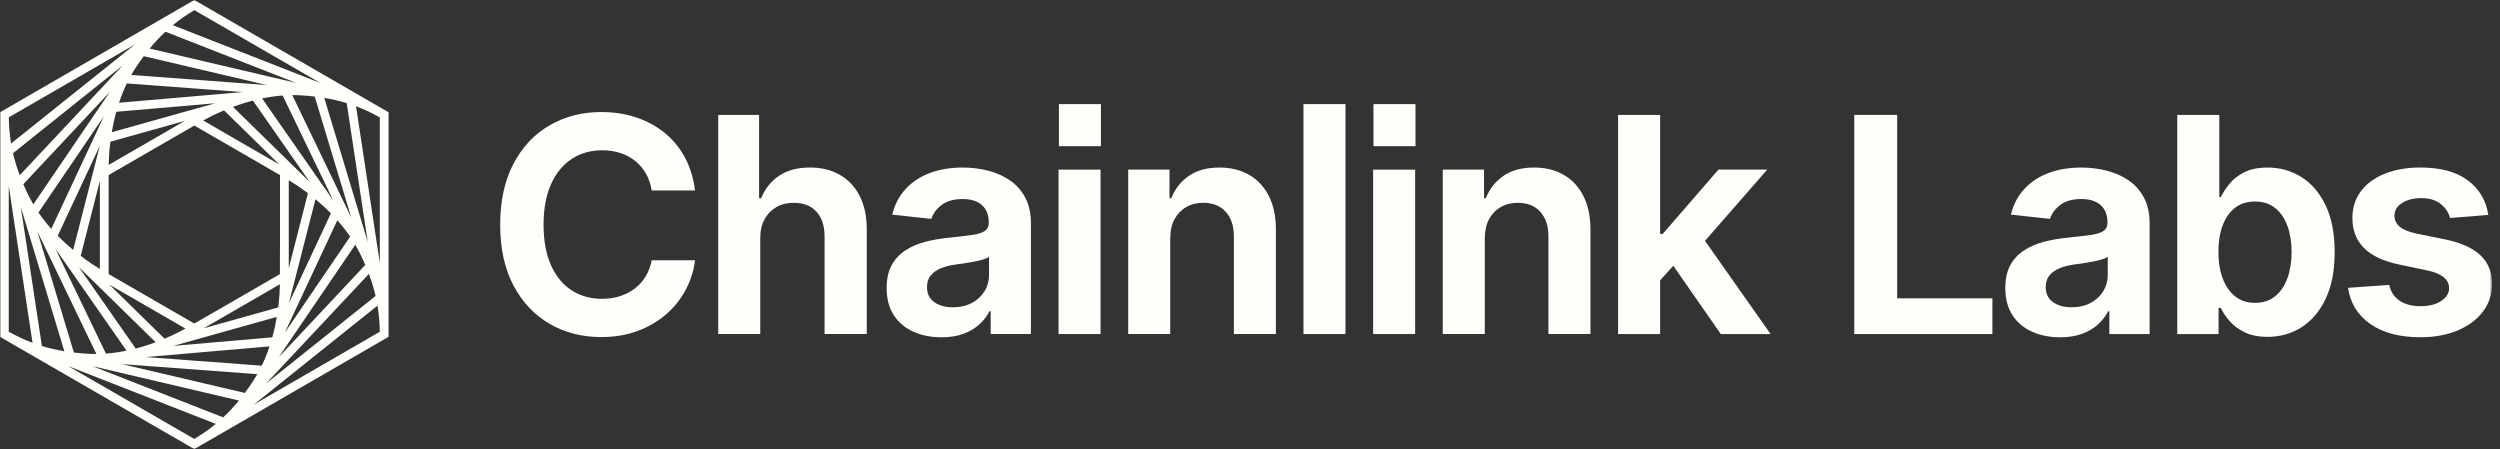 <svg width="835" height="150" viewBox="0 0 835 150" fill="none" xmlns="http://www.w3.org/2000/svg">
<rect x="0" y="0" width="835" height="150" fill="#333333" stroke="none"/>
<mask id="mask0_2921_3606" style="mask-type:luminance" maskUnits="userSpaceOnUse" x="0" y="0" width="833" height="150">
<path d="M832.342 0H0V150H832.342V0Z" fill="white"/>
</mask>
<g mask="url(#mask0_2921_3606)">
<path d="M200.822 112.579C194.377 112.579 188.604 111.103 183.521 108.133C178.431 105.169 174.414 100.892 171.471 95.287C168.527 89.683 167.059 82.939 167.059 75.049C167.059 67.159 168.545 60.307 171.501 54.685C174.462 49.069 178.491 44.785 183.598 41.839C188.7 38.893 194.443 37.423 200.828 37.423C204.976 37.423 208.849 38.017 212.41 39.193C215.977 40.369 219.148 42.079 221.93 44.323C224.711 46.567 226.971 49.309 228.728 52.549C230.478 55.789 231.611 59.473 232.139 63.607H217.661C217.332 61.513 216.696 59.642 215.749 57.979C214.796 56.329 213.597 54.919 212.146 53.755C210.689 52.592 209.035 51.709 207.194 51.103C205.342 50.497 203.328 50.197 201.133 50.197C197.273 50.197 193.874 51.163 190.924 53.096C187.981 55.027 185.679 57.842 184.03 61.543C182.375 65.239 181.548 69.752 181.548 75.049C181.548 80.347 182.382 84.949 184.048 88.633C185.72 92.317 188.011 95.096 190.942 96.979C193.874 98.863 197.255 99.805 201.073 99.805C203.202 99.805 205.18 99.517 207.008 98.942C208.837 98.372 210.485 97.532 211.942 96.433C213.393 95.342 214.616 93.997 215.599 92.407C216.582 90.817 217.272 88.993 217.661 86.936H232.139C231.713 90.367 230.694 93.632 229.076 96.709C227.457 99.782 225.299 102.512 222.595 104.882C219.897 107.257 216.72 109.123 213.075 110.509C209.424 111.883 205.342 112.573 200.834 112.573V112.592L200.822 112.579Z" fill="#FFFEFA"/>
<path d="M253.923 79.639V111.565H239.89V38.377H253.534V66.223H254.223C255.494 63.049 257.496 60.541 260.212 58.705C262.922 56.875 266.381 55.951 270.565 55.951C274.36 55.951 277.687 56.767 280.523 58.405C283.37 60.043 285.582 62.401 287.147 65.479C288.718 68.551 289.497 72.277 289.497 76.633V111.553H275.409V78.991C275.409 75.451 274.51 72.697 272.712 70.711C270.913 68.731 268.371 67.741 265.104 67.741C262.91 67.741 260.979 68.215 259.313 69.169C257.64 70.123 256.327 71.473 255.362 73.219C254.397 74.977 253.918 77.101 253.918 79.633V79.645L253.923 79.639Z" fill="#FFFEFA"/>
<path d="M314.442 112.651C310.941 112.651 307.812 112.027 305.048 110.785C302.284 109.537 300.108 107.695 298.52 105.259C296.931 102.823 296.14 99.799 296.14 96.199C296.14 93.127 296.703 90.565 297.836 88.531C298.969 86.497 300.504 84.859 302.452 83.599C304.401 82.339 306.601 81.385 309.077 80.749C311.546 80.113 314.142 79.663 316.852 79.399C320.059 79.069 322.643 78.769 324.61 78.493C326.576 78.217 328.002 77.773 328.902 77.167C329.801 76.561 330.25 75.667 330.25 74.491V74.245C330.25 71.785 329.495 69.877 327.997 68.521C326.492 67.165 324.346 66.481 321.564 66.481C318.62 66.481 316.282 67.123 314.544 68.425C312.811 69.715 311.655 71.281 311.061 73.111L298.004 71.683C298.82 68.347 300.306 65.503 302.446 63.163C304.587 60.823 307.278 59.035 310.516 57.805C313.753 56.575 317.434 55.957 321.558 55.957C324.405 55.957 327.181 56.293 329.879 56.965C332.577 57.631 335.011 58.699 337.193 60.163C339.363 61.621 341.107 63.547 342.39 65.935C343.679 68.329 344.333 71.239 344.333 74.683V111.565H330.892V103.951H330.502C329.645 105.583 328.512 107.065 327.067 108.379C325.629 109.693 323.86 110.725 321.768 111.499C319.676 112.273 317.236 112.657 314.454 112.657H314.436H314.442V112.651ZM318.261 102.631C320.683 102.631 322.793 102.151 324.591 101.185C326.39 100.219 327.799 98.929 328.812 97.309C329.825 95.689 330.335 93.895 330.335 91.933V85.789C329.879 86.119 329.201 86.413 328.326 86.677C327.439 86.941 326.444 87.181 325.329 87.391C324.22 87.601 323.117 87.787 322.038 87.955C320.958 88.117 319.994 88.249 319.142 88.345C317.278 88.609 315.635 89.035 314.208 89.617C312.782 90.211 311.661 91.009 310.845 92.023C310.03 93.037 309.616 94.315 309.616 95.857C309.616 98.083 310.426 99.769 312.044 100.921C313.663 102.067 315.731 102.637 318.249 102.637H318.261V102.631Z" fill="#FFFEFA"/>
<path d="M353.552 111.571V56.659H367.586V111.571H353.552Z" fill="#FFFEFA"/>
<path d="M390.851 79.639V111.565H376.82V56.647H390.609V66.223H391.201C392.443 63.079 394.412 60.583 397.11 58.729C399.808 56.875 403.201 55.957 407.298 55.957C411.091 55.957 414.406 56.773 417.229 58.411C420.058 60.043 422.253 62.413 423.819 65.503C425.372 68.599 426.15 72.307 426.15 76.627V111.547H412.115V78.985C412.115 75.481 411.212 72.727 409.396 70.735C407.583 68.743 405.085 67.735 401.906 67.735C399.751 67.735 397.838 68.209 396.189 69.163C394.534 70.117 393.238 71.467 392.286 73.213C391.333 74.971 390.865 77.095 390.865 79.627V79.639H390.851Z" fill="#FFFEFA"/>
<path d="M449.394 34.777V111.571H435.359V34.777H449.394Z" fill="#FFFEFA"/>
<path d="M458.626 111.571V56.659H472.66V111.571H458.626Z" fill="#FFFEFA"/>
<path d="M495.918 79.639V111.565H481.884V56.647H495.672V66.223H496.264C497.513 63.079 499.479 60.583 502.177 58.729C504.875 56.875 508.268 55.957 512.361 55.957C516.158 55.957 519.473 56.773 522.303 58.411C525.129 60.043 527.324 62.413 528.876 65.503C530.432 68.599 531.209 72.307 531.209 76.627V111.547H517.175V78.985C517.175 75.481 516.269 72.727 514.452 70.735C512.65 68.743 510.142 67.735 506.966 67.735C504.807 67.735 502.894 68.209 501.246 69.163C499.594 70.117 498.298 71.467 497.346 73.213C496.393 74.971 495.918 77.095 495.918 79.627V79.639Z" fill="#FFFEFA"/>
<path d="M574.74 111.571H591.383L569.47 80.437L590.248 56.653H573.962L555.353 78.121H554.479V38.377H540.438V111.571H554.479V93.643L558.879 88.759L574.74 111.565V111.571Z" fill="#FFFEFA"/>
<path d="M367.707 34.777H353.674V48.823H367.707V34.777Z" fill="#FFFEFA"/>
<path d="M472.775 34.777H458.74V48.823H472.775V34.777Z" fill="#FFFEFA"/>
<path d="M619.327 111.57V38.377H633.658V99.636H665.463V111.576H619.327V111.57Z" fill="#FFFEFA"/>
<path d="M688.086 112.65C684.585 112.65 681.449 112.026 678.687 110.784C675.921 109.542 673.744 107.7 672.157 105.258C670.569 102.816 669.776 99.798 669.776 96.192C669.776 93.114 670.34 90.558 671.468 88.53C672.595 86.502 674.137 84.852 676.085 83.592C678.034 82.332 680.239 81.384 682.708 80.742C685.178 80.106 687.775 79.656 690.491 79.392C693.695 79.062 696.282 78.762 698.248 78.486C700.215 78.21 701.638 77.766 702.538 77.16C703.437 76.554 703.886 75.66 703.886 74.484V74.238C703.886 71.784 703.134 69.876 701.628 68.514C700.122 67.158 697.977 66.474 695.201 66.474C692.257 66.474 689.913 67.122 688.182 68.412C686.448 69.708 685.285 71.268 684.699 73.104L671.643 71.682C672.456 68.34 673.937 65.502 676.085 63.156C678.223 60.816 680.917 59.028 684.161 57.804C687.397 56.574 691.076 55.962 695.201 55.962C698.049 55.962 700.818 56.298 703.523 56.97C706.22 57.642 708.661 58.704 710.838 60.162C713.011 61.62 714.745 63.546 716.04 65.934C717.336 68.322 717.974 71.238 717.974 74.676V111.57H704.529V103.956H704.133C703.283 105.594 702.138 107.07 700.7 108.378C699.258 109.686 697.492 110.73 695.401 111.498C693.306 112.266 690.865 112.65 688.086 112.65ZM691.915 102.63C694.337 102.63 696.45 102.15 698.248 101.178C700.047 100.212 701.453 98.916 702.466 97.296C703.48 95.676 703.99 93.882 703.99 91.914V85.776C703.53 86.106 702.862 86.4 701.977 86.658C701.096 86.922 700.093 87.156 698.984 87.372C697.87 87.588 696.778 87.774 695.693 87.936C694.612 88.098 693.649 88.23 692.796 88.332C690.933 88.596 689.292 89.022 687.864 89.61C686.437 90.198 685.32 91.002 684.5 92.016C683.679 93.03 683.272 94.308 683.272 95.85C683.272 98.076 684.082 99.762 685.698 100.908C687.319 102.054 689.392 102.63 691.915 102.63Z" fill="#FFFEFA"/>
<path d="M757.338 112.506C754.33 112.506 751.782 111.996 749.709 110.982C747.629 109.968 745.955 108.714 744.677 107.226C743.4 105.738 742.419 104.274 741.734 102.828H740.998V111.57H727.203V38.377H741.245V65.838H741.734C742.426 64.428 743.389 62.958 744.631 61.416C745.873 59.88 747.525 58.584 749.588 57.534C751.65 56.484 754.251 55.962 757.392 55.962C761.517 55.962 765.271 57.018 768.657 59.13C772.043 61.242 774.741 64.392 776.757 68.587C778.77 72.78 779.78 77.988 779.78 84.21C779.78 90.432 778.795 95.412 776.836 99.636C774.873 103.86 772.193 107.064 768.807 109.242C765.42 111.42 761.602 112.506 757.345 112.506H757.338ZM753.167 101.154C755.818 101.154 758.052 100.428 759.868 98.97C761.684 97.512 763.058 95.496 763.993 92.928C764.928 90.36 765.392 87.432 765.392 84.156C765.392 80.88 764.924 77.977 763.993 75.438C763.058 72.9 761.699 70.914 759.893 69.468C758.095 68.028 755.854 67.308 753.167 67.308C750.48 67.308 748.335 68.004 746.519 69.397C744.702 70.788 743.318 72.744 742.369 75.264C741.423 77.784 740.949 80.748 740.949 84.156C740.949 87.564 741.434 90.492 742.401 93.048C743.364 95.604 744.756 97.59 746.572 99.018C748.389 100.446 750.59 101.154 753.174 101.154H753.167Z" fill="#FFFEFA"/>
<path d="M831.114 71.778L818.3 72.81C817.875 71.04 816.862 69.492 815.256 68.166C813.654 66.84 811.445 66.174 808.633 66.174C806.114 66.174 804.005 66.714 802.303 67.794C800.597 68.874 799.748 70.284 799.748 72.018C799.748 73.458 800.304 74.67 801.414 75.654C802.524 76.638 804.404 77.424 807.059 78.012L816.73 79.974C821.964 81.054 825.872 82.818 828.462 85.254C831.046 87.696 832.341 90.876 832.341 94.806C832.341 98.346 831.317 101.448 829.273 104.112C827.228 106.782 824.409 108.87 820.83 110.376C817.247 111.882 813.115 112.638 808.44 112.638C801.468 112.638 795.88 111.162 791.68 108.216C787.476 105.27 784.993 101.238 784.243 96.132L797.985 95.148C798.506 97.47 799.676 99.24 801.493 100.452C803.309 101.664 805.621 102.27 808.433 102.27C811.245 102.27 813.625 101.688 815.377 100.524C817.126 99.36 818 97.932 818 96.228C818 93.348 815.599 91.38 810.785 90.336L801.361 88.368C796.062 87.258 792.122 85.404 789.556 82.818C786.984 80.232 785.703 76.908 785.703 72.846C785.703 69.378 786.648 66.378 788.55 63.858C790.449 61.338 793.103 59.388 796.522 58.014C799.94 56.64 803.908 55.95 808.422 55.95C815.131 55.95 820.398 57.378 824.223 60.222C828.056 63.072 830.347 66.918 831.096 71.766L831.114 71.778Z" fill="#FFFEFA"/>
<path d="M129.789 37.5L64.894 0L64.163 0.426C64.163 0.426 64.151 0.432 64.145 0.438L0 37.5V112.5L64.894 150L65.626 149.574C65.626 149.574 65.638 149.568 65.644 149.562L129.789 112.494V37.5ZM71.896 104.034V104.016L64.888 108.06L38.223 92.652L36.287 91.536V58.464L57.898 45.978L64.907 41.934L86.506 54.414V54.426L93.52 58.482V83.454H93.496V91.554L71.891 104.04L71.896 104.034ZM67.85 40.242C69.409 39.378 71.819 38.136 74.828 36.87L93.292 54.942L67.85 40.242ZM36.299 55.074C36.329 53.298 36.461 50.586 36.868 47.334L61.753 40.362L36.299 55.068V55.074ZM33.355 66.552V89.838C31.833 88.92 29.549 87.45 26.947 85.47L33.355 60.414V66.552ZM37.756 95.772L41.82 98.118L61.951 109.752C60.398 110.616 57.988 111.852 54.973 113.124L36.509 95.052L37.756 95.772ZM93.49 94.944C93.46 96.726 93.328 99.432 92.921 102.672L68.066 109.632L93.49 94.938V94.944ZM96.451 60.18C97.98 61.098 100.252 62.568 102.854 64.542L96.451 89.574V60.18ZM77.813 35.688C79.858 34.932 82.088 34.206 84.468 33.588L103.429 60.768L77.813 35.694V35.688ZM37.336 44.16C37.702 42.012 38.187 39.708 38.841 37.338L71.855 34.488L37.336 44.16ZM24.435 83.472C22.756 82.08 21.012 80.508 19.285 78.75L33.337 48.696L24.441 83.472H24.435ZM51.988 114.306C49.943 115.062 47.707 115.794 45.327 116.412L26.348 89.208L51.988 114.306ZM92.453 105.846C92.087 107.994 91.602 110.298 90.942 112.668L57.928 115.518L92.453 105.846ZM105.372 66.54C107.051 67.932 108.795 69.504 110.522 71.262L96.481 101.292L105.372 66.546V66.54ZM87.543 32.874C89.755 32.418 92.057 32.076 94.413 31.902L111.265 66.876L87.543 32.874ZM39.764 34.314C40.477 32.172 41.329 30 42.36 27.87L81.063 30.75L39.764 34.314ZM17.127 76.446C15.629 74.76 14.178 72.93 12.847 70.974L34.698 38.862L17.127 76.446ZM42.252 117.126C40.04 117.582 37.738 117.924 35.382 118.098L18.53 83.112L42.258 117.12L42.252 117.126ZM90.025 115.692C89.311 117.834 88.46 120 87.429 122.136L48.75 119.256L90.025 115.698V115.692ZM112.674 73.566C114.172 75.252 115.617 77.082 116.948 79.038L95.115 111.12L112.674 73.566ZM97.609 31.764C98.58 31.758 99.563 31.782 100.546 31.842C102.123 31.938 103.645 32.076 105.12 32.25L117.326 72.678L97.614 31.764H97.609ZM43.84 25.038C44.326 24.186 44.836 23.346 45.381 22.524C46.25 21.204 47.132 19.962 48.019 18.768L89.12 28.41L43.84 25.038ZM11.133 68.274C10.641 67.434 10.173 66.57 9.73 65.688C9.022 64.272 8.381 62.886 7.793 61.518L36.689 30.708L11.127 68.268L11.133 68.274ZM21.486 117.306C18.866 116.874 16.39 116.298 13.992 115.566L6.954 69.168L21.486 117.306ZM12.475 77.304L32.193 118.23C31.215 118.236 30.232 118.212 29.243 118.152C27.666 118.056 26.15 117.918 24.681 117.744L12.475 77.298V77.304ZM85.949 124.968C85.469 125.814 84.953 126.654 84.408 127.482C83.538 128.802 82.657 130.044 81.77 131.238L40.681 121.602L85.943 124.974L85.949 124.968ZM118.662 81.738C119.154 82.578 119.622 83.436 120.059 84.312C120.767 85.734 121.408 87.12 121.996 88.488L93.118 119.274L118.662 81.738ZM108.31 32.694C110.929 33.126 113.405 33.702 115.797 34.434L122.829 80.814L108.303 32.694H108.31ZM49.997 16.218C51.676 14.166 53.414 12.306 55.243 10.596L98.903 27.69L49.991 16.218H49.997ZM6.588 58.53C5.653 56.046 4.91 53.61 4.346 51.168L40.975 21.87L6.588 58.53ZM10.869 114.504C8.177 113.496 5.557 112.266 2.925 110.79V62.148L10.869 114.504ZM79.798 133.782C78.119 135.834 76.381 137.694 74.552 139.404L30.898 122.31L79.798 133.782ZM123.207 91.482C124.142 93.966 124.879 96.402 125.449 98.838L88.844 128.118L123.207 91.482ZM118.92 35.496C121.612 36.504 124.232 37.734 126.858 39.21V87.828L118.92 35.502V35.496ZM57.725 8.418C59.943 6.588 62.317 4.932 64.907 3.39L106.985 27.708L57.725 8.418ZM3.699 47.928C3.225 45.09 2.979 42.204 2.943 39.186L45.039 14.862L3.699 47.928ZM72.07 141.582C69.852 143.412 67.478 145.068 64.888 146.61L22.805 122.292L72.076 141.582H72.07ZM126.09 102.078C126.564 104.916 126.809 107.802 126.845 110.814L84.761 135.132L126.084 102.078H126.09Z" fill="#FFFEFA"/>
</g>
</svg>
